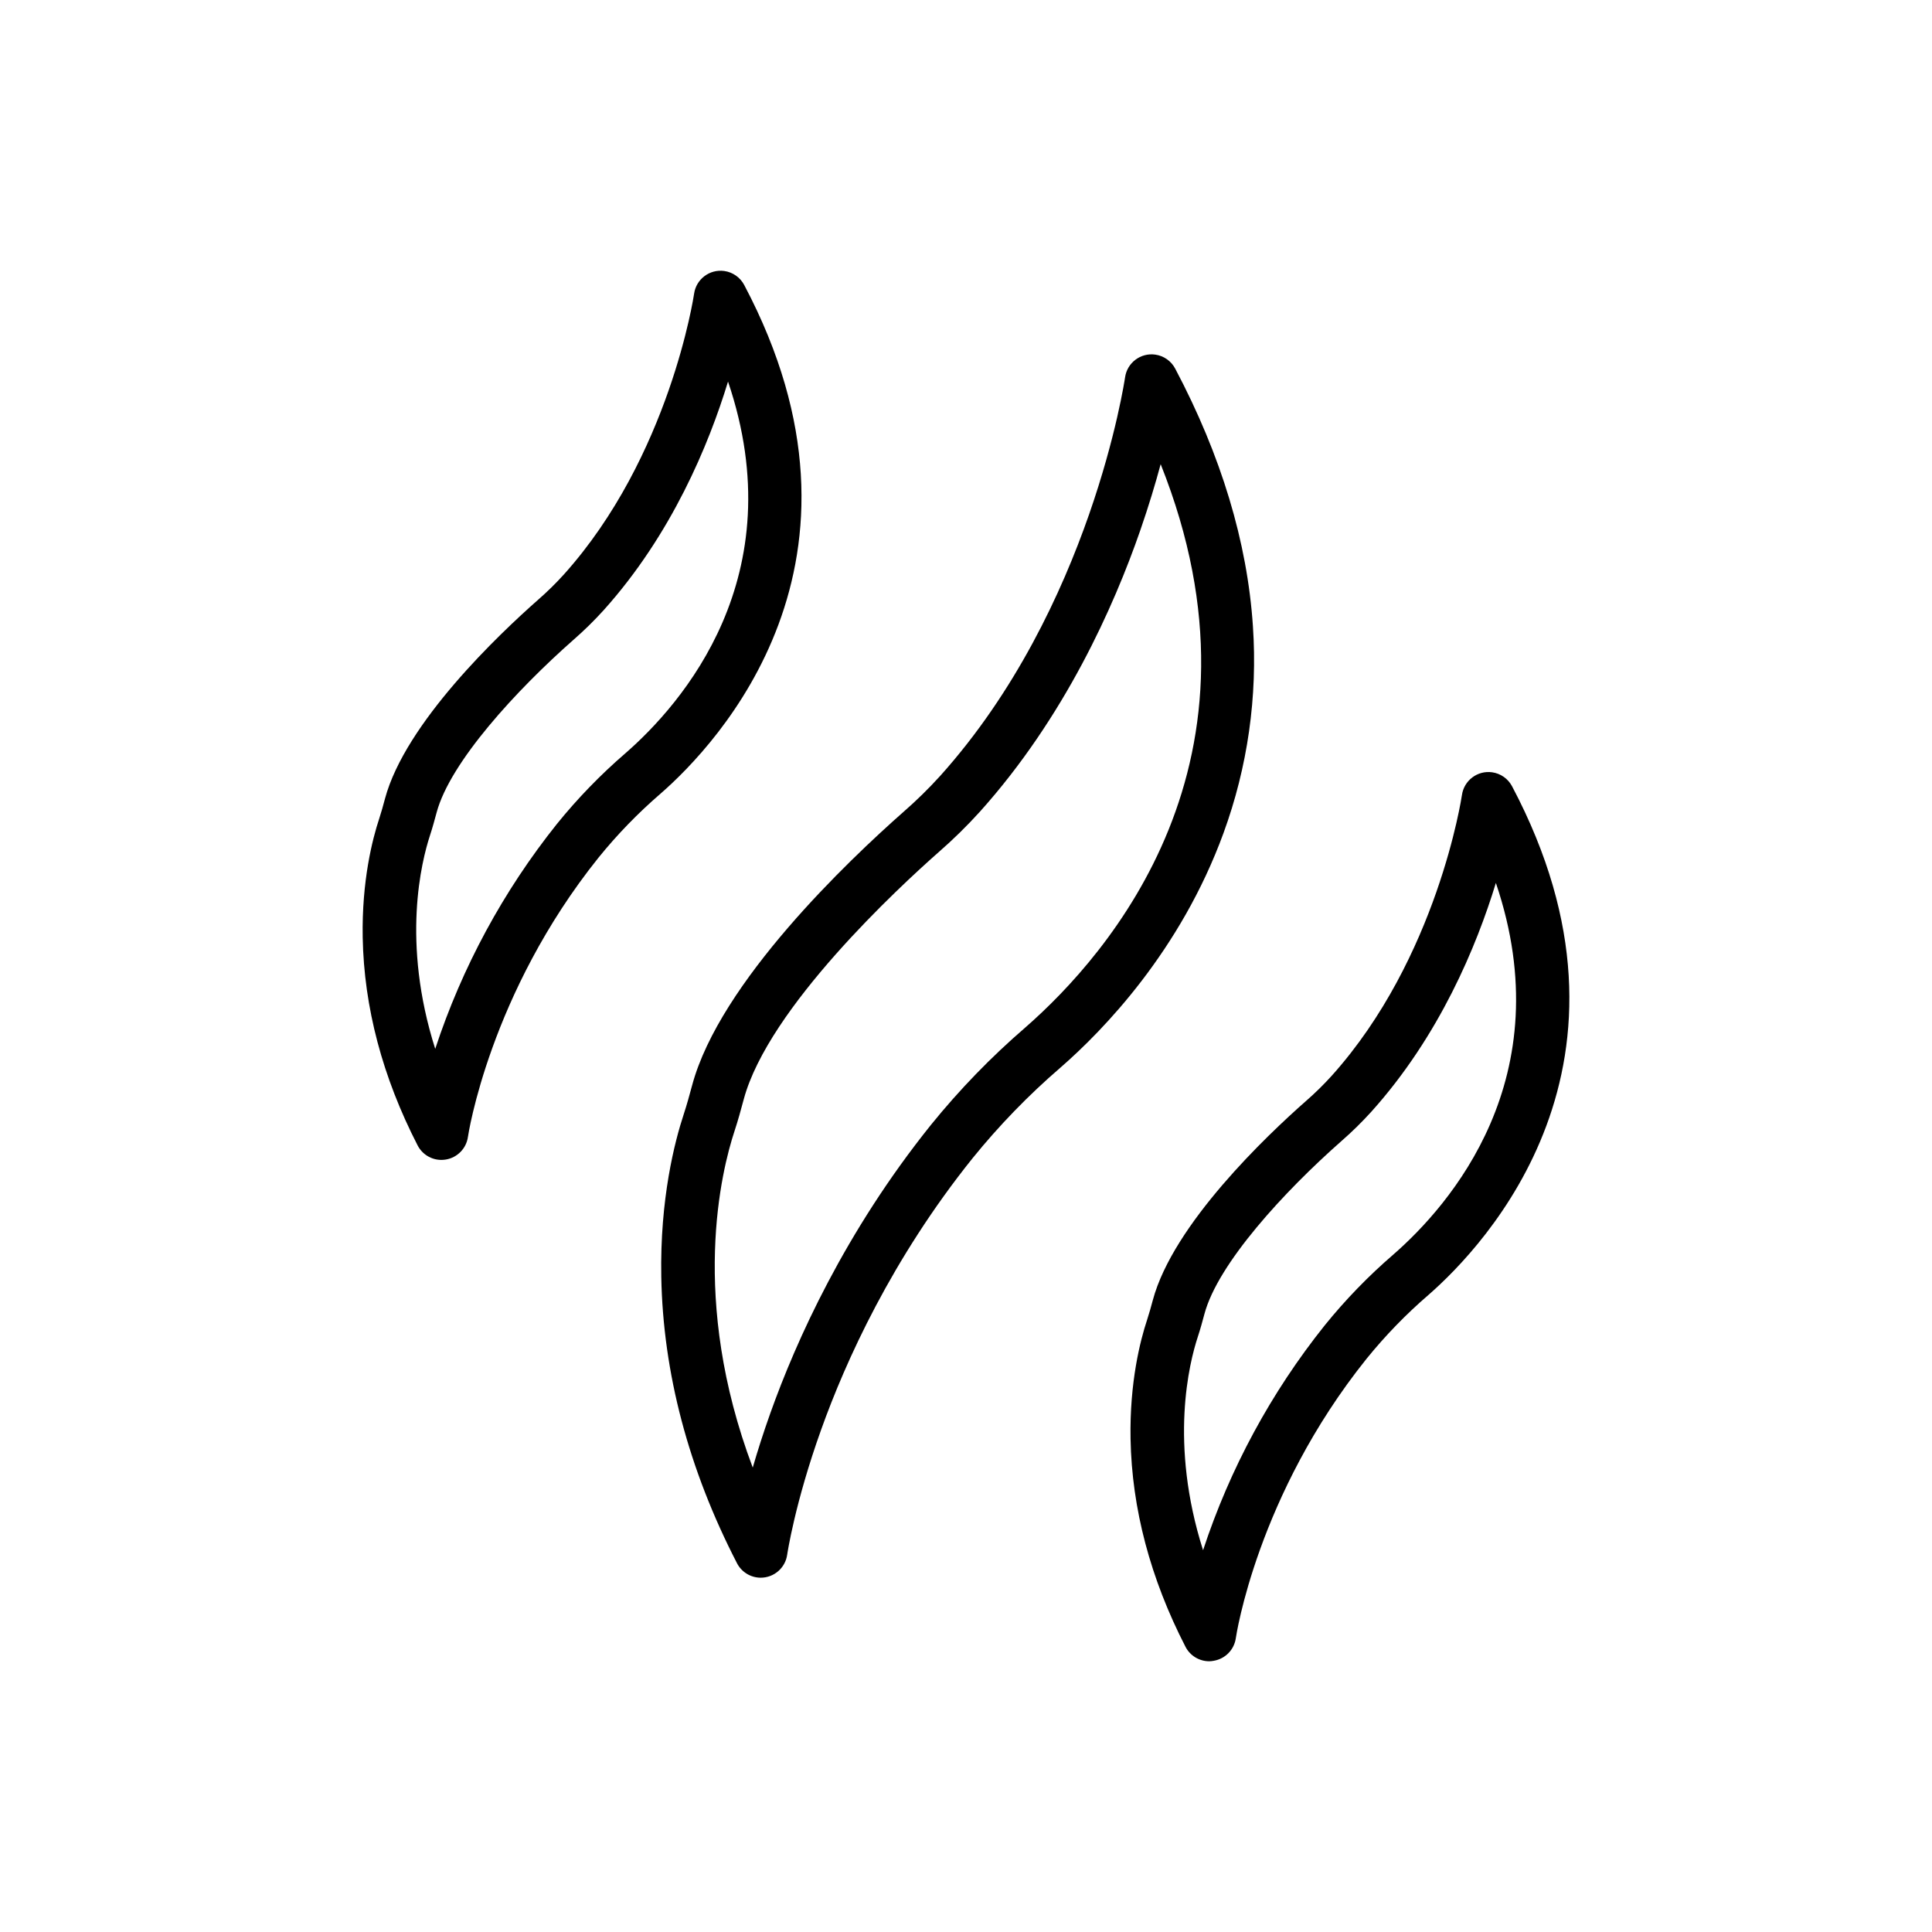 <?xml version="1.0" encoding="iso-8859-1"?>
<!-- Generator: Adobe Illustrator 25.4.1, SVG Export Plug-In . SVG Version: 6.00 Build 0)  -->
<svg version="1.1" id="Layer_1" xmlns="http://www.w3.org/2000/svg" xmlns:xlink="http://www.w3.org/1999/xlink" x="0px" y="0px"
	 viewBox="0 0 511.999 511.999" style="enable-background:new 0 0 511.999 511.999;" xml:space="preserve">
<g>
	<path d="M116.971,307.387c-2.65-0.001-5.078-1.481-6.293-3.835c-9.301-18.078-14.221-36.618-14.558-55.108
		c-0.275-15.058,2.613-26.179,4.358-31.445c0.562-1.701,1.054-3.494,1.546-5.337c5.381-20.054,30.209-43.584,40.635-52.77
		c2.382-2.08,4.641-4.298,6.763-6.643c28.057-31.232,34.456-73.961,34.518-74.404c0.547-3.875,4.131-6.573,8.007-6.027
		c2.255,0.318,4.219,1.7,5.28,3.715c38.757,73.302-7.17,121.7-22.171,134.787c-5.968,5.143-11.464,10.809-16.422,16.931
		c-28.907,36.055-34.589,73.669-34.629,74.046c-0.435,3.054-2.796,5.475-5.837,5.988
		C117.772,307.352,117.372,307.386,116.971,307.387L116.971,307.387z M192.935,101.123c-5.115,16.75-14.934,40.515-32.968,60.591
		c-2.493,2.751-5.144,5.353-7.941,7.795c-15.209,13.402-32.734,32.472-36.316,45.807c-0.549,2.046-1.098,4.057-1.772,6.112
		c-2.214,6.776-7.626,28.154,1.4,56.53c7.113-21.624,18.03-41.804,32.237-59.59c5.481-6.777,11.558-13.05,18.158-18.743
		C180.662,186.621,210.451,152.763,192.935,101.123z"/>
	<path d="M320.458,440.252c-2.651-0.002-5.079-1.483-6.293-3.84c-9.301-18.078-14.221-36.618-14.558-55.108
		c-0.275-15.058,2.613-26.179,4.358-31.445c0.562-1.701,1.05-3.494,1.546-5.315c5.39-20.089,30.191-43.62,40.63-52.805
		c2.384-2.08,4.643-4.298,6.767-6.643c28.052-31.232,34.456-73.961,34.518-74.404c0.547-3.875,4.131-6.573,8.007-6.027
		c2.255,0.318,4.219,1.7,5.28,3.715c38.766,73.293-7.161,121.687-22.144,134.774c-5.969,5.141-11.465,10.808-16.422,16.931
		c-29.044,36.223-34.589,73.66-34.642,74.037c-0.431,3.056-2.79,5.481-5.833,5.997C321.272,440.2,320.866,440.244,320.458,440.252
		L320.458,440.252z M396.422,233.988c-5.115,16.75-14.934,40.515-32.973,60.591c-2.49,2.752-5.14,5.355-7.936,7.795
		c-15.209,13.402-32.738,32.472-36.316,45.807c-0.549,2.046-1.098,4.057-1.772,6.112c-2.237,6.776-7.626,28.154,1.4,56.53
		c7.109-21.625,18.027-41.806,32.237-59.59c5.481-6.777,11.558-13.05,18.158-18.743
		C384.149,319.486,413.938,285.628,396.422,233.988L396.422,233.988z"/>
	<path d="M201.593,418.107c-2.648-0.005-5.072-1.486-6.285-3.84c-12.844-24.917-19.598-50.458-20.063-75.906
		c-0.381-20.669,3.57-35.874,5.957-43.097c0.81-2.458,1.51-5.013,2.214-7.631c7.33-27.326,41.631-59.789,56.02-72.482
		c3.418-2.98,6.66-6.156,9.708-9.513c39.979-44.523,48.912-105.021,49.009-105.628c0.543-3.876,4.125-6.578,8.001-6.035
		c2.257,0.316,4.224,1.698,5.286,3.714c12.188,23.03,19.119,46.007,20.594,68.253c1.271,18.629-1.387,37.316-7.804,54.851
		c-11.404,31.232-31.932,52.318-43.186,62.119c-8.482,7.309-16.292,15.363-23.336,24.066
		c-21.396,26.684-33.615,53.784-40.068,71.818c-7.037,19.624-9.008,33.083-9.03,33.216
		C208.118,415.51,205.124,418.109,201.593,418.107L201.593,418.107z M307.588,123.014c-1.395,5.168-3.167,11.072-5.394,17.507
		c-7.015,20.244-20.085,49.603-42.517,74.59c-3.413,3.768-7.045,7.332-10.877,10.673c-10.483,9.239-45.174,41.268-51.702,65.547
		c-0.757,2.826-1.515,5.594-2.445,8.415c-3.423,10.359-11.993,44.554,4.832,89.179c1.245-4.314,2.786-9.163,4.672-14.451
		c6.834-19.164,19.753-47.96,42.517-76.327c7.569-9.358,15.961-18.018,25.076-25.878c22.131-19.358,67.159-70.733,35.838-149.26
		V123.014z"/>
</g>
</svg>
